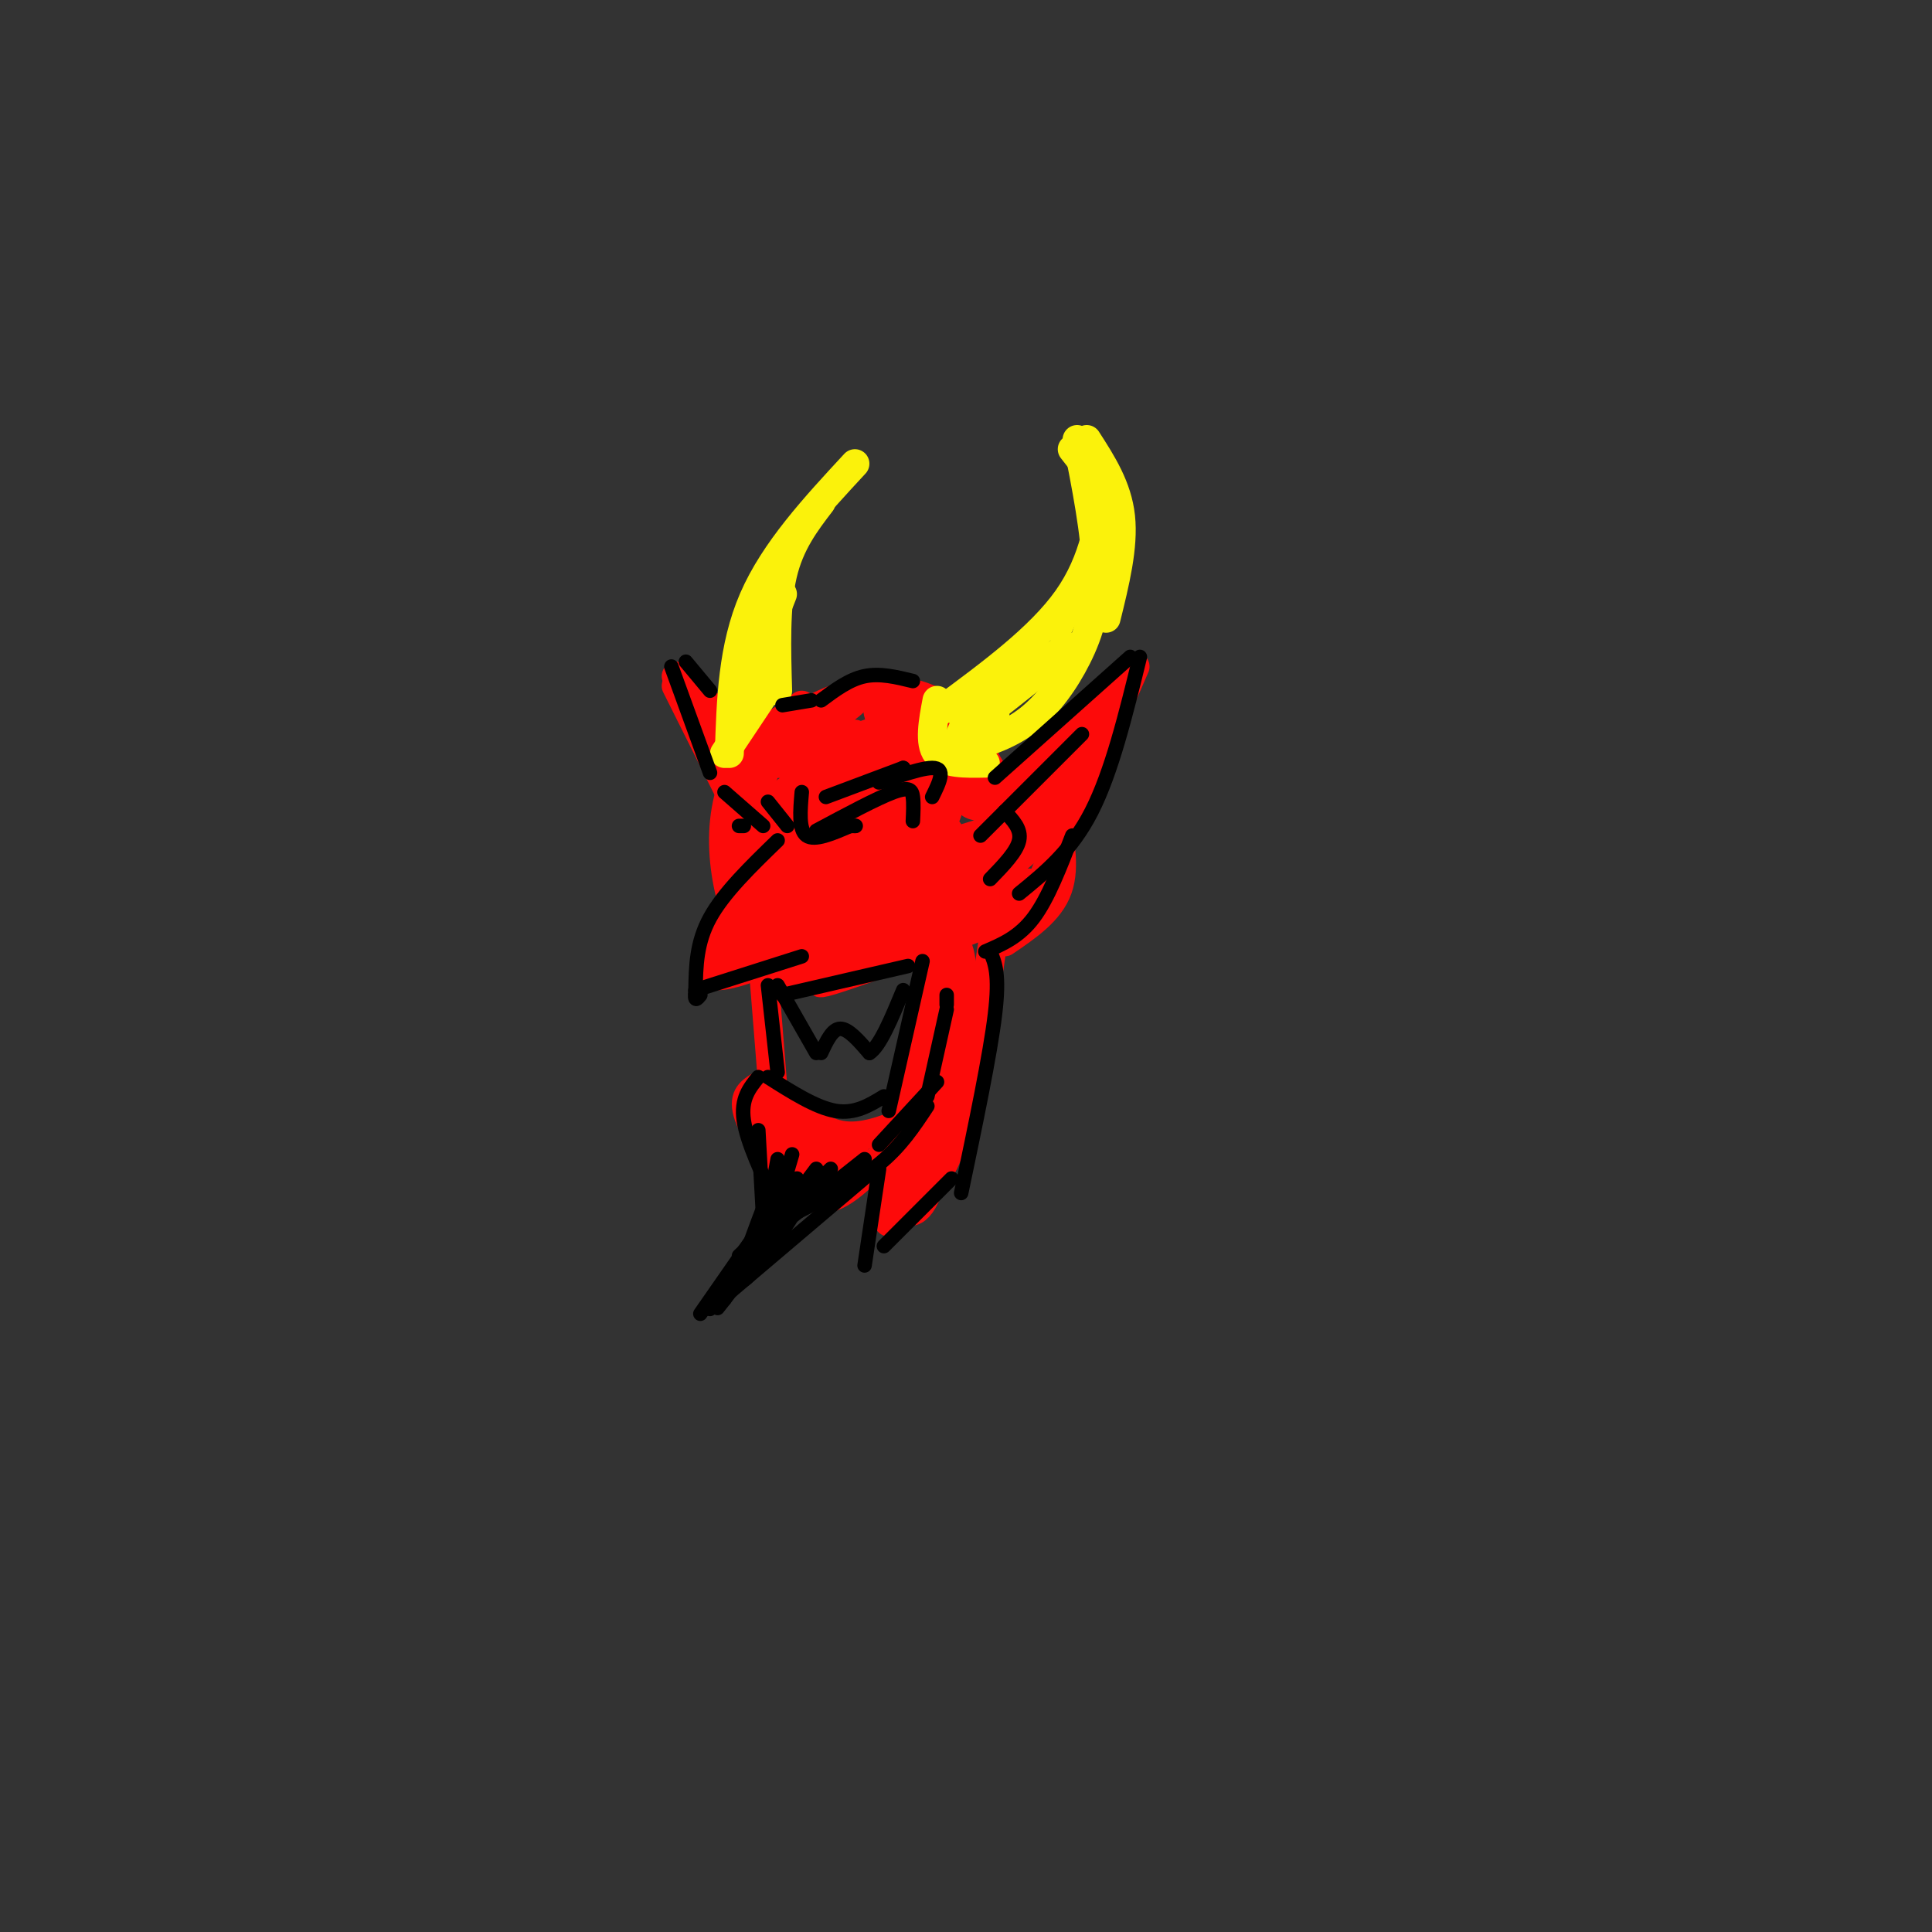 <svg viewBox='0 0 400 400' version='1.1' xmlns='http://www.w3.org/2000/svg' xmlns:xlink='http://www.w3.org/1999/xlink'><rect x="0" y="0" width="400" height="400" fill="#333333" stroke="none"/><g fill='none' stroke='rgb(253,10,10)' stroke-width='6' stroke-linecap='round' stroke-linejoin='round'><path d='M162,150c5.778,-3.067 11.556,-6.133 17,-7c5.444,-0.867 10.556,0.467 14,2c3.444,1.533 5.222,3.267 7,5'/><path d='M166,146c-3.833,5.167 -7.667,10.333 -9,17c-1.333,6.667 -0.167,14.833 1,23'/><path d='M166,147c-3.524,1.613 -7.048,3.226 -10,7c-2.952,3.774 -5.333,9.708 -6,16c-0.667,6.292 0.381,12.940 2,18c1.619,5.060 3.810,8.530 6,12'/><path d='M161,153c-4.022,9.867 -8.044,19.733 -8,28c0.044,8.267 4.156,14.933 5,13c0.844,-1.933 -1.578,-12.467 -4,-23'/><path d='M166,168c-10.000,13.667 -20.000,27.333 -20,32c0.000,4.667 10.000,0.333 20,-4'/><path d='M164,172c3.798,-5.018 7.595,-10.036 2,-3c-5.595,7.036 -20.583,26.125 -19,27c1.583,0.875 19.738,-16.464 23,-19c3.262,-2.536 -8.369,9.732 -20,22'/><path d='M150,199c1.147,1.421 14.015,-6.025 18,-8c3.985,-1.975 -0.911,1.522 -4,3c-3.089,1.478 -4.370,0.936 -2,-4c2.370,-4.936 8.391,-14.268 10,-17c1.609,-2.732 -1.196,1.134 -4,5'/><path d='M168,178c-2.693,3.532 -7.426,9.864 -7,7c0.426,-2.864 6.011,-14.922 8,-15c1.989,-0.078 0.382,11.825 0,13c-0.382,1.175 0.462,-8.379 2,-14c1.538,-5.621 3.769,-7.311 6,-9'/><path d='M177,152c-9.282,1.806 -18.564,3.613 -16,1c2.564,-2.613 16.974,-9.645 16,-8c-0.974,1.645 -17.333,11.967 -16,13c1.333,1.033 20.359,-7.222 22,-7c1.641,0.222 -14.103,8.921 -19,12c-4.897,3.079 1.051,0.540 7,-2'/><path d='M171,161c8.085,-3.278 24.797,-10.472 21,-8c-3.797,2.472 -28.102,14.609 -27,16c1.102,1.391 27.613,-7.964 31,-8c3.387,-0.036 -16.350,9.248 -26,14c-9.650,4.752 -9.213,4.972 -1,3c8.213,-1.972 24.204,-6.135 27,-6c2.796,0.135 -7.602,4.567 -18,9'/><path d='M178,181c-6.536,3.179 -13.875,6.625 -9,6c4.875,-0.625 21.964,-5.321 25,-5c3.036,0.321 -7.982,5.661 -19,11'/><path d='M196,147c2.500,1.667 5.000,3.333 6,6c1.000,2.667 0.500,6.333 0,10'/><path d='M202,153c1.917,4.250 3.833,8.500 7,10c3.167,1.500 7.583,0.250 12,-1'/><path d='M205,160c-3.555,3.250 -7.110,6.501 -2,7c5.110,0.499 18.885,-1.753 16,0c-2.885,1.753 -22.431,7.510 -24,8c-1.569,0.490 14.837,-4.289 19,-5c4.163,-0.711 -3.919,2.644 -12,6'/><path d='M218,167c1.333,6.167 2.667,12.333 1,17c-1.667,4.667 -6.333,7.833 -11,11'/><path d='M209,174c3.511,-3.336 7.022,-6.673 2,-2c-5.022,4.673 -18.578,17.354 -15,16c3.578,-1.354 24.289,-16.744 20,-17c-4.289,-0.256 -33.578,14.624 -35,18c-1.422,3.376 25.022,-4.750 31,-6c5.978,-1.250 -8.511,4.375 -23,10'/><path d='M189,193c-6.225,2.695 -10.287,4.434 -2,2c8.287,-2.434 28.923,-9.040 25,-7c-3.923,2.040 -32.407,12.726 -40,15c-7.593,2.274 5.703,-3.863 19,-10'/><path d='M191,193c-4.714,0.393 -26.000,6.375 -27,6c-1.000,-0.375 18.286,-7.107 21,-8c2.714,-0.893 -11.143,4.054 -25,9'/><path d='M159,200c5.250,1.333 10.500,2.667 11,3c0.500,0.333 -3.750,-0.333 -8,-1'/><path d='M158,200c0.000,0.000 2.000,25.000 2,25'/><path d='M199,193c-1.083,-1.500 -2.167,-3.000 -4,3c-1.833,6.000 -4.417,19.500 -7,33'/><path d='M161,227c4.250,3.583 8.500,7.167 13,8c4.500,0.833 9.250,-1.083 14,-3'/><path d='M157,225c-1.667,1.083 -3.333,2.167 -2,6c1.333,3.833 5.667,10.417 10,17'/><path d='M158,232c3.417,7.417 6.833,14.833 11,16c4.167,1.167 9.083,-3.917 14,-9'/><path d='M206,166c0.000,0.000 28.000,-26.000 28,-26'/><path d='M235,138c0.000,0.000 -20.000,46.000 -20,46'/><path d='M228,151c-8.178,9.756 -16.356,19.511 -16,19c0.356,-0.511 9.244,-11.289 11,-14c1.756,-2.711 -3.622,2.644 -9,8'/><path d='M223,154c-4.202,5.625 -8.405,11.250 -13,17c-4.595,5.750 -9.583,11.625 -13,8c-3.417,-3.625 -5.262,-16.750 -5,-22c0.262,-5.250 2.631,-2.625 5,0'/><path d='M197,157c0.068,-0.776 -2.264,-2.716 -2,-2c0.264,0.716 3.122,4.087 2,10c-1.122,5.913 -6.226,14.366 -7,11c-0.774,-3.366 2.782,-18.552 4,-23c1.218,-4.448 0.097,1.841 1,4c0.903,2.159 3.829,0.188 2,-2c-1.829,-2.188 -8.415,-4.594 -15,-7'/><path d='M182,148c-1.326,-2.789 2.859,-6.262 6,-2c3.141,4.262 5.237,16.258 4,20c-1.237,3.742 -5.806,-0.770 -3,-3c2.806,-2.230 12.986,-2.177 9,-3c-3.986,-0.823 -22.139,-2.521 -28,-3c-5.861,-0.479 0.569,0.260 7,1'/><path d='M177,158c-2.234,6.541 -11.320,22.392 -12,23c-0.680,0.608 7.046,-14.027 7,-17c-0.046,-2.973 -7.863,5.714 -10,6c-2.137,0.286 1.407,-7.831 2,-5c0.593,2.831 -1.763,16.608 -1,19c0.763,2.392 4.647,-6.602 9,-11c4.353,-4.398 9.177,-4.199 14,-4'/><path d='M186,169c2.909,0.421 3.182,3.474 -1,7c-4.182,3.526 -12.818,7.526 -11,6c1.818,-1.526 14.091,-8.579 15,-8c0.909,0.579 -9.545,8.789 -20,17'/><path d='M169,191c0.692,0.630 12.423,-6.295 19,-10c6.577,-3.705 8.002,-4.190 4,-1c-4.002,3.190 -13.429,10.054 -13,11c0.429,0.946 10.715,-4.027 21,-9'/><path d='M204,182c0.000,0.000 0.000,9.000 0,9'/><path d='M206,192c0.000,0.000 -6.000,41.000 -6,41'/><path d='M178,242c1.500,-0.417 3.000,-0.833 4,1c1.000,1.833 1.500,5.917 2,10'/><path d='M186,250c2.150,1.187 4.301,2.374 7,-6c2.699,-8.374 5.947,-26.307 7,-29c1.053,-2.693 -0.089,9.856 -2,18c-1.911,8.144 -4.591,11.885 -4,7c0.591,-4.885 4.455,-18.396 4,-19c-0.455,-0.604 -5.227,11.698 -10,24'/><path d='M188,245c-1.995,4.118 -1.983,2.414 -3,2c-1.017,-0.414 -3.063,0.461 -1,-4c2.063,-4.461 8.233,-14.258 8,-12c-0.233,2.258 -6.870,16.569 -6,11c0.870,-5.569 9.249,-31.020 12,-39c2.751,-7.980 -0.124,1.510 -3,11'/><path d='M195,214c0.072,-3.539 1.751,-17.887 3,-18c1.249,-0.113 2.067,14.008 2,14c-0.067,-0.008 -1.019,-14.145 -2,-13c-0.981,1.145 -1.990,17.573 -3,34'/><path d='M168,240c4.711,-2.267 9.422,-4.533 9,-3c-0.422,1.533 -5.978,6.867 -9,7c-3.022,0.133 -3.511,-4.933 -4,-10'/><path d='M164,234c-2.756,-3.111 -7.644,-5.889 -7,-5c0.644,0.889 6.822,5.444 13,10'/><path d='M151,164c0.000,0.000 -11.000,-22.000 -11,-22'/><path d='M140,140c0.000,0.000 17.000,15.000 17,15'/><path d='M147,151c0.000,0.000 4.000,8.000 4,8'/></g>
<g fill='none' stroke='rgb(251,242,11)' stroke-width='6' stroke-linecap='round' stroke-linejoin='round'><path d='M194,145c-0.833,4.417 -1.667,8.833 0,11c1.667,2.167 5.833,2.083 10,2'/><path d='M195,147c10.167,-7.500 20.333,-15.000 26,-23c5.667,-8.000 6.833,-16.500 8,-25'/><path d='M200,155c4.506,-1.440 9.012,-2.881 13,-6c3.988,-3.119 7.458,-7.917 10,-13c2.542,-5.083 4.155,-10.452 4,-18c-0.155,-7.548 -2.077,-17.274 -4,-27'/><path d='M200,151c11.509,-9.000 23.018,-18.000 21,-17c-2.018,1.000 -17.561,12.000 -21,14c-3.439,2.000 5.228,-5.000 8,-8c2.772,-3.000 -0.351,-2.000 -3,1c-2.649,3.000 -4.825,8.000 -7,13'/><path d='M198,154c0.167,1.167 4.083,-2.417 8,-6'/><path d='M219,130c4.067,-8.289 8.133,-16.578 10,-21c1.867,-4.422 1.533,-4.978 0,-7c-1.533,-2.022 -4.267,-5.511 -7,-9'/><path d='M225,91c3.167,4.917 6.333,9.833 7,16c0.667,6.167 -1.167,13.583 -3,21'/><path d='M151,156c0.333,-11.000 0.667,-22.000 5,-32c4.333,-10.000 12.667,-19.000 21,-28'/><path d='M161,143c-0.250,-8.750 -0.500,-17.500 1,-24c1.500,-6.500 4.750,-10.750 8,-15'/><path d='M162,123c-3.933,9.978 -7.867,19.956 -8,21c-0.133,1.044 3.533,-6.844 5,-9c1.467,-2.156 0.733,1.422 0,5'/><path d='M160,141c0.000,0.000 -10.000,15.000 -10,15'/></g>
<g fill='none' stroke='rgb(0,0,0)' stroke-width='3' stroke-linecap='round' stroke-linejoin='round'><path d='M166,164c-0.333,3.917 -0.667,7.833 1,9c1.667,1.167 5.333,-0.417 9,-2'/><path d='M159,166c0.000,0.000 4.000,5.000 4,5'/><path d='M158,171c0.000,0.000 -8.000,-7.000 -8,-7'/><path d='M169,172c6.311,-3.378 12.622,-6.756 16,-8c3.378,-1.244 3.822,-0.356 4,1c0.178,1.356 0.089,3.178 0,5'/><path d='M175,171c0.000,0.000 2.000,0.000 2,0'/><path d='M177,171c0.333,0.000 0.167,0.000 0,0'/><path d='M154,171c0.000,0.000 -1.000,0.000 -1,0'/><path d='M161,174c-5.583,5.417 -11.167,10.833 -14,16c-2.833,5.167 -2.917,10.083 -3,15'/><path d='M144,205c-0.333,2.667 0.333,1.833 1,1'/><path d='M144,205c0.000,0.000 22.000,-7.000 22,-7'/><path d='M159,204c0.000,0.000 2.000,18.000 2,18'/><path d='M161,204c0.000,0.000 8.000,14.000 8,14'/><path d='M170,218c1.167,-2.500 2.333,-5.000 4,-5c1.667,0.000 3.833,2.500 6,5'/><path d='M180,218c2.167,-1.333 4.583,-7.167 7,-13'/><path d='M162,206c0.000,0.000 26.000,-6.000 26,-6'/><path d='M191,199c0.000,0.000 -7.000,31.000 -7,31'/><path d='M159,223c5.000,3.167 10.000,6.333 14,7c4.000,0.667 7.000,-1.167 10,-3'/><path d='M157,223c-1.833,2.250 -3.667,4.500 -3,9c0.667,4.500 3.833,11.250 7,18'/><path d='M160,245c-4.089,10.533 -8.178,21.067 -6,20c2.178,-1.067 10.622,-13.733 11,-15c0.378,-1.267 -7.311,8.867 -15,19'/><path d='M150,269c-2.500,3.167 -1.250,1.583 0,0'/><path d='M165,244c0.000,0.000 -12.000,19.000 -12,19'/><path d='M161,249c0.000,0.000 -16.000,23.000 -16,23'/><path d='M171,165c0.000,0.000 16.000,-6.000 16,-6'/><path d='M187,159c0.690,0.000 -5.583,3.000 -5,3c0.583,0.000 8.024,-3.000 11,-3c2.976,-0.000 1.488,3.000 0,6'/><path d='M206,161c0.000,0.000 28.000,-25.000 28,-25'/><path d='M236,136c-2.917,11.917 -5.833,23.833 -10,32c-4.167,8.167 -9.583,12.583 -15,17'/><path d='M222,173c-2.500,6.500 -5.000,13.000 -8,17c-3.000,4.000 -6.500,5.500 -10,7'/><path d='M203,173c0.000,0.000 21.000,-21.000 21,-21'/><path d='M208,168c1.750,1.833 3.500,3.667 3,6c-0.500,2.333 -3.250,5.167 -6,8'/><path d='M147,143c0.000,0.000 -5.000,-6.000 -5,-6'/><path d='M139,138c0.000,0.000 8.000,22.000 8,22'/><path d='M162,146c0.000,0.000 6.000,-1.000 6,-1'/><path d='M170,145c2.917,-2.167 5.833,-4.333 9,-5c3.167,-0.667 6.583,0.167 10,1'/><path d='M205,197c1.000,2.333 2.000,4.667 1,13c-1.000,8.333 -4.000,22.667 -7,37'/><path d='M157,234c0.000,0.000 1.000,18.000 1,18'/><path d='M161,240c0.000,0.000 -2.000,11.000 -2,11'/><path d='M164,239c0.000,0.000 -5.000,17.000 -5,17'/><path d='M169,242c0.000,0.000 -12.000,16.000 -12,16'/><path d='M153,260c0.000,0.000 19.000,-18.000 19,-18'/><path d='M147,271c0.000,0.000 33.000,-28.000 33,-28'/><path d='M155,259c0.000,0.000 24.000,-19.000 24,-19'/><path d='M162,252c0.000,0.000 17.000,-10.000 17,-10'/><path d='M165,251c6.250,-3.167 12.500,-6.333 17,-10c4.500,-3.667 7.250,-7.833 10,-12'/><path d='M182,237c0.000,0.000 12.000,-13.000 12,-13'/><path d='M192,227c0.000,0.000 4.000,-18.000 4,-18'/><path d='M196,206c0.000,0.000 0.000,2.000 0,2'/><path d='M182,242c0.000,0.000 -3.000,20.000 -3,20'/><path d='M197,244c0.000,0.000 -14.000,14.000 -14,14'/></g>
</svg>